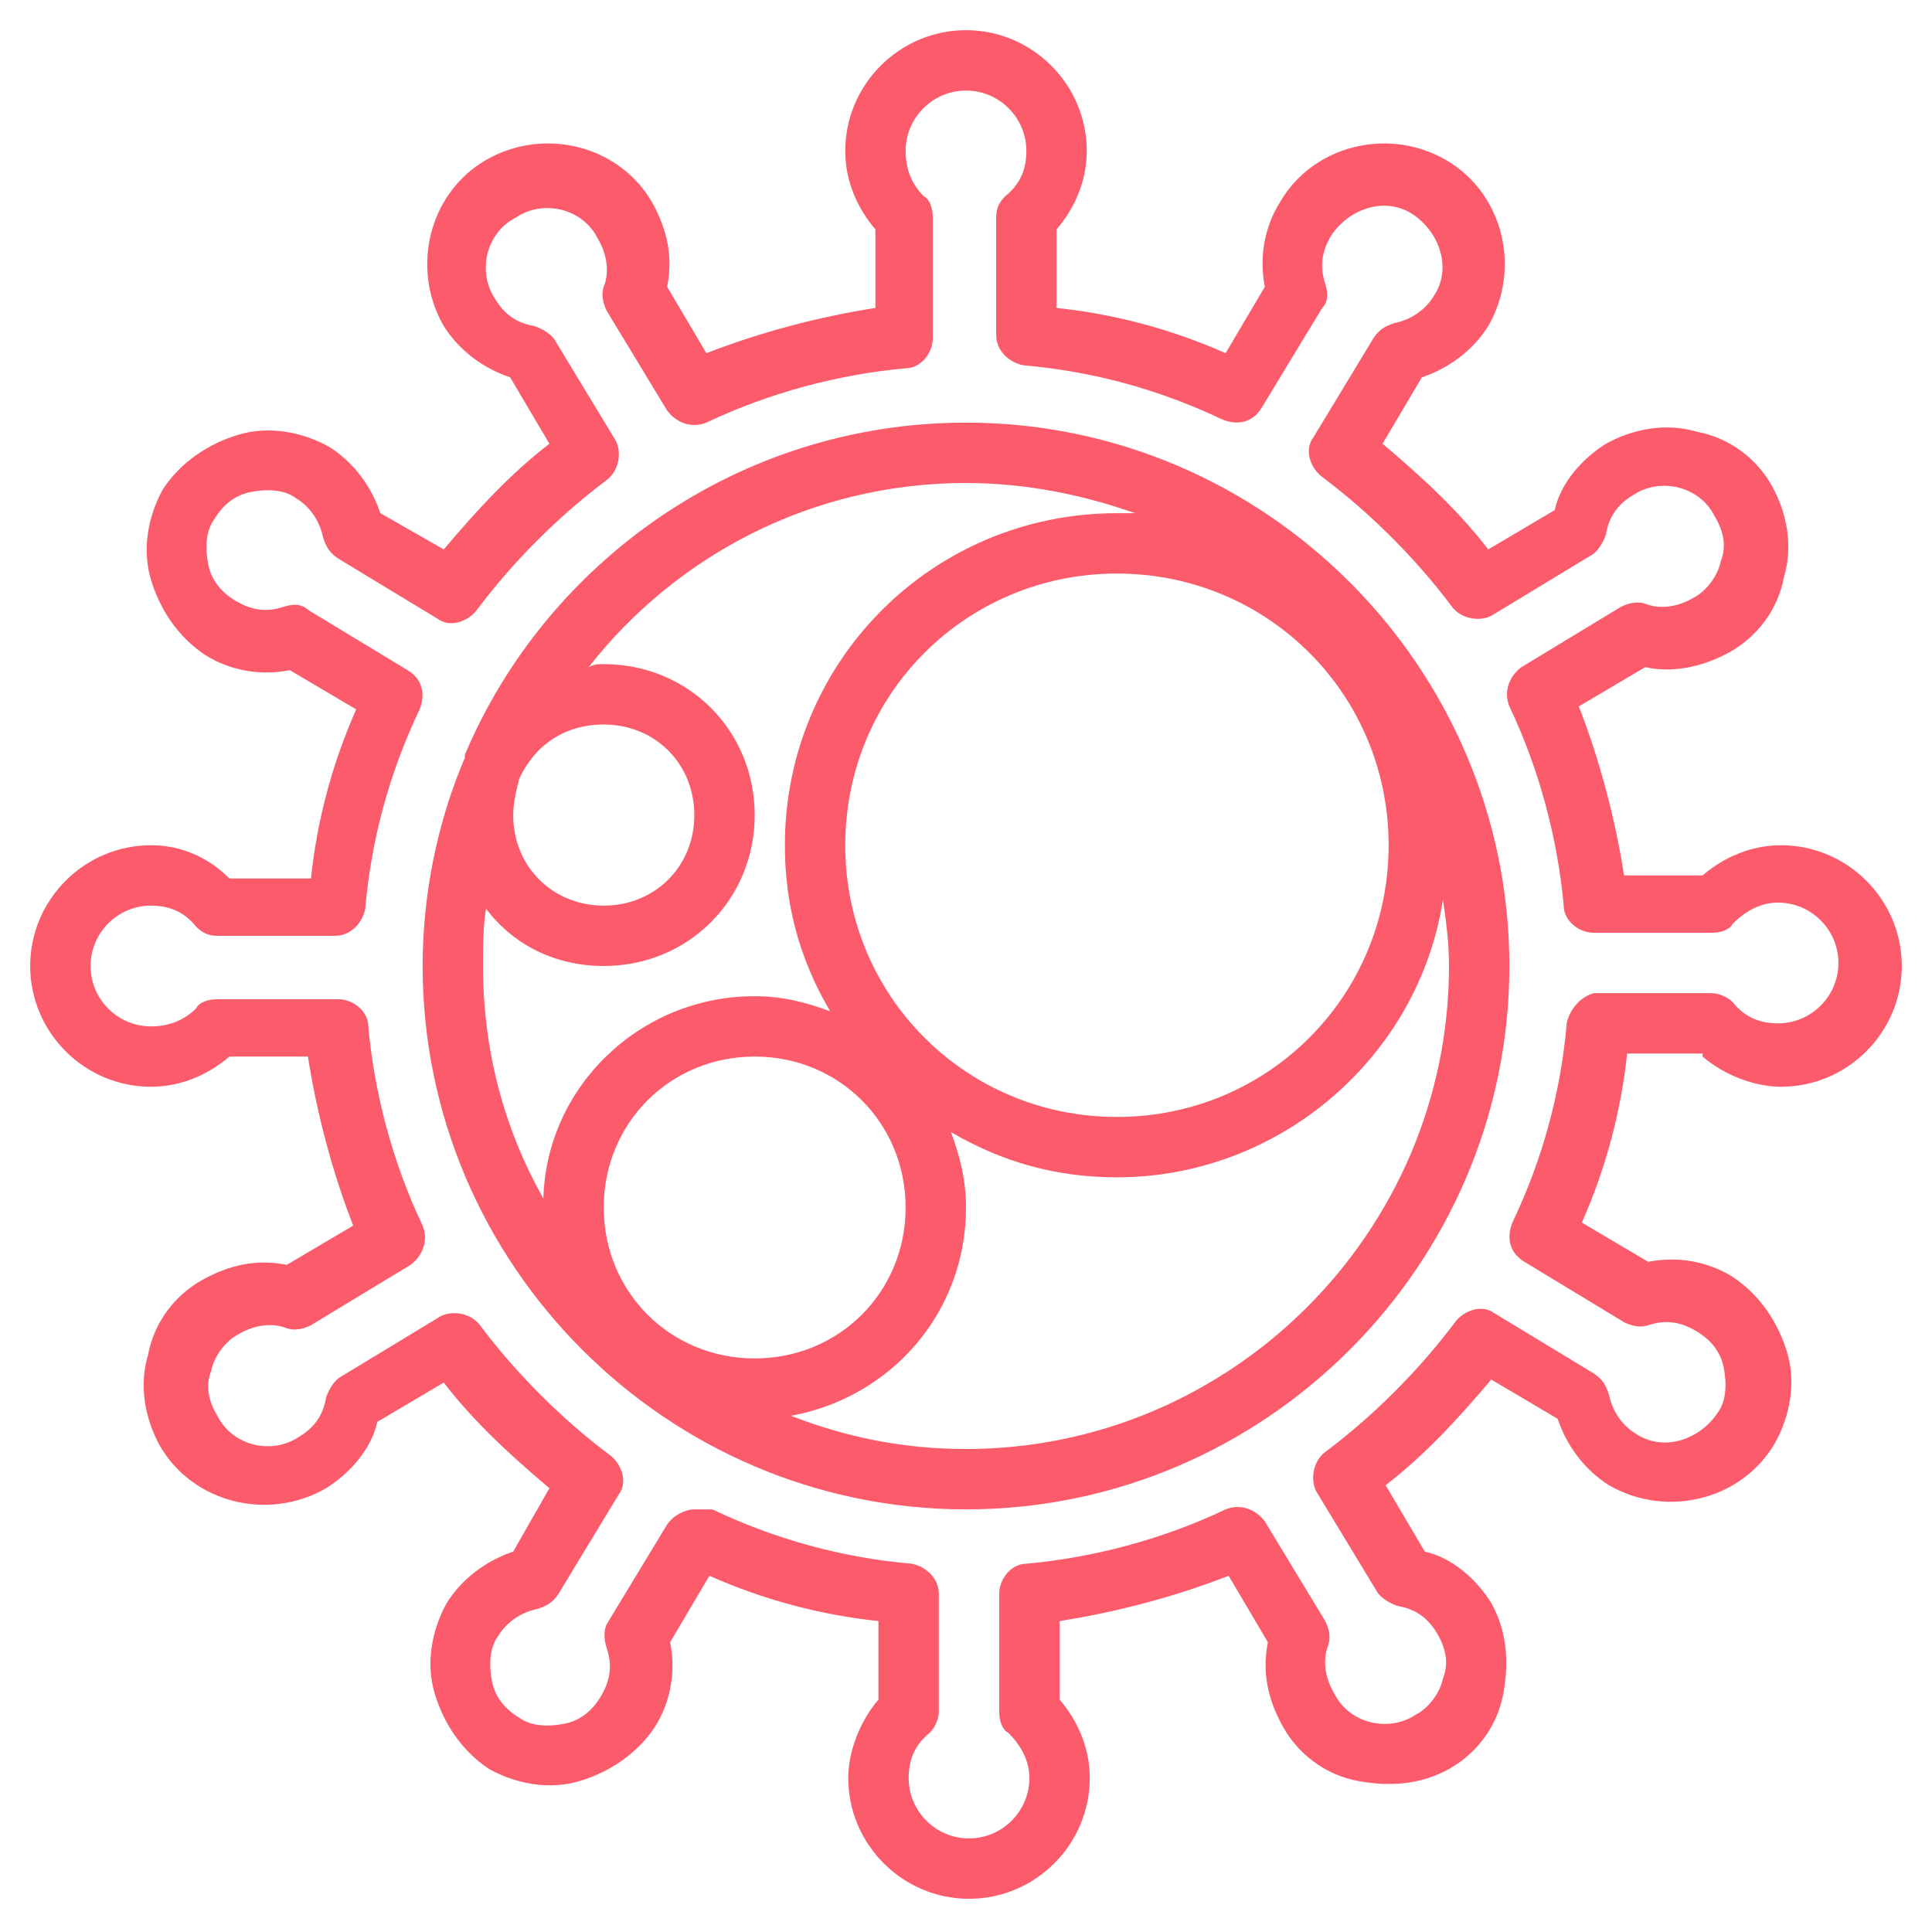 <svg id="Layer_1" enable-background="new 0 0 64 64" height="300" viewBox="0 0 64 64" width="300" xmlns="http://www.w3.org/2000/svg" version="1.1" xmlns:xlink="http://www.w3.org/1999/xlink" xmlns:svgjs="http://svgjs.dev/svgjs"><g width="100%" height="100%" transform="matrix(1,0,0,1,0,0)"><g><path d="m56.4 35c.7.6 1.7 1 2.6 1 2.2 0 4-1.8 4-4s-1.8-4-4-4c-1 0-1.9.4-2.6 1h-2.6c-.3-1.9-.8-3.8-1.5-5.6l2.2-1.3c.9.2 1.9 0 2.8-.5s1.6-1.4 1.8-2.5c.3-1 .1-2.1-.4-3s-1.4-1.6-2.5-1.8c-1-.3-2.1-.1-3 .4-.8.5-1.5 1.3-1.7 2.2l-2.2 1.3c-1-1.3-2.2-2.4-3.5-3.5l1.3-2.2c.9-.3 1.7-.9 2.2-1.7 1.1-1.9.5-4.4-1.4-5.5s-4.4-.5-5.5 1.4c-.5.8-.7 1.8-.5 2.8l-1.3 2.2c-1.8-.8-3.7-1.3-5.6-1.5v-2.6c.6-.7 1-1.6 1-2.6 0-2.2-1.8-4-4-4s-4 1.8-4 4c0 1 .4 1.9 1 2.6v2.6c-1.9.3-3.8.8-5.6 1.5l-1.3-2.2c.2-1 0-1.9-.5-2.8-1.1-1.9-3.6-2.5-5.5-1.4s-2.5 3.6-1.4 5.5c.5.8 1.3 1.4 2.2 1.7l1.3 2.2c-1.3 1-2.4 2.2-3.5 3.5l-2.1-1.2c-.3-.9-.9-1.7-1.7-2.2-.9-.5-2-.7-3-.4s-1.9.9-2.5 1.8c-.5.9-.7 2-.4 3s.9 1.9 1.8 2.5c.8.5 1.8.7 2.8.5l2.2 1.3c-.8 1.8-1.3 3.7-1.5 5.6h-2.7c-.7-.7-1.6-1.1-2.6-1.1-2.2 0-4 1.8-4 4s1.8 4 4 4c1 0 1.9-.4 2.6-1h2.6c.3 1.9.8 3.8 1.5 5.6l-2.2 1.3c-1-.2-1.9 0-2.8.5s-1.6 1.4-1.8 2.5c-.3 1-.1 2.1.4 3 1.1 1.9 3.6 2.5 5.5 1.4.8-.5 1.5-1.3 1.7-2.2l2.2-1.3c1 1.3 2.2 2.4 3.5 3.5l-1.2 2.1c-.9.3-1.7.9-2.2 1.7-.5.9-.7 2-.4 3s.9 1.9 1.8 2.5c.9.5 2 .7 3 .4s1.9-.9 2.5-1.8c.5-.8.7-1.8.5-2.8l1.3-2.2c1.8.8 3.7 1.3 5.6 1.5v2.6c-.6.7-1 1.7-1 2.6 0 2.2 1.8 4 4 4s4-1.8 4-4c0-1-.4-1.9-1-2.6v-2.6c1.9-.3 3.8-.8 5.6-1.5l1.3 2.2c-.2 1 0 1.9.5 2.8s1.4 1.6 2.5 1.8 2.1.1 3-.4 1.6-1.4 1.8-2.5.1-2.1-.4-3c-.5-.8-1.3-1.5-2.2-1.7l-1.3-2.2c1.3-1 2.4-2.2 3.5-3.5l2.2 1.3c.3.9.9 1.7 1.7 2.2 1.9 1.1 4.4.5 5.5-1.4.5-.9.7-2 .4-3s-.9-1.9-1.8-2.5c-.8-.5-1.8-.7-2.8-.5l-2.2-1.3c.8-1.8 1.3-3.7 1.5-5.6h2.5zm-4.5-1.1c-.2 2.3-.8 4.5-1.8 6.6-.2.5-.1 1 .4 1.3l3.3 2c.2.1.5.2.8.1.6-.2 1.1-.1 1.6.2s.8.7.9 1.2.1 1.1-.2 1.5c-.6.9-1.8 1.3-2.7.7-.5-.3-.8-.8-.9-1.3-.1-.3-.2-.5-.5-.7l-3.3-2c-.4-.3-1-.1-1.3.3-1.2 1.6-2.7 3.1-4.3 4.3-.4.3-.5.9-.3 1.3l2 3.3c.1.2.4.4.7.5.6.1 1 .4 1.3.9s.4 1 .2 1.5c-.1.5-.5 1-.9 1.2-.9.6-2.2.3-2.7-.7-.3-.5-.4-1.1-.2-1.6.1-.3 0-.6-.1-.8l-2-3.3c-.3-.4-.8-.6-1.3-.4-2.1 1-4.4 1.6-6.6 1.8-.5 0-.9.5-.9 1v3.9c0 .3.1.6.3.7.4.4.7.9.7 1.5 0 1.1-.9 2-2 2s-2-.9-2-2c0-.6.2-1.1.7-1.5.2-.2.3-.5.3-.7v-3.9c0-.5-.4-.9-.9-1-2.3-.2-4.5-.8-6.6-1.8-.3 0-.4 0-.6 0-.3 0-.7.2-.9.5l-2 3.3c-.1.2-.1.5 0 .8.2.6.1 1.1-.2 1.6s-.7.8-1.2.9-1.1.1-1.5-.2c-.5-.3-.8-.7-.9-1.2s-.1-1.1.2-1.5c.3-.5.8-.8 1.3-.9.3-.1.5-.2.7-.5l2-3.3c.3-.4.1-1-.3-1.3-1.6-1.2-3.1-2.7-4.3-4.3-.3-.4-.9-.5-1.3-.3l-3.3 2c-.2.1-.4.4-.5.7-.1.6-.4 1-.9 1.3-.9.6-2.2.3-2.7-.7-.3-.5-.4-1-.2-1.5.1-.5.5-1 .9-1.2.5-.3 1.1-.4 1.6-.2.3.1.6 0 .8-.1l3.3-2c.4-.3.6-.8.4-1.3-1-2.1-1.6-4.4-1.8-6.6 0-.5-.5-.9-1-.9h-4c-.3 0-.6.1-.7.3-.4.4-.9.6-1.5.6-1.1 0-2-.9-2-2s.9-2 2-2c.6 0 1.1.2 1.5.7.2.2.4.3.7.3h3.9c.5 0 .9-.4 1-.9.2-2.3.8-4.5 1.8-6.6.2-.5.1-1-.4-1.3l-3.3-2c-.2-.2-.5-.2-.8-.1-.6.2-1.1.1-1.6-.2s-.8-.7-.9-1.2-.1-1.1.2-1.5c.3-.5.7-.8 1.2-.9s1.1-.1 1.5.2c.5.3.8.8.9 1.3.1.3.2.5.5.7l3.3 2c.4.3 1 .1 1.3-.3 1.2-1.6 2.7-3.1 4.3-4.3.4-.3.5-.9.3-1.3l-2-3.3c-.1-.2-.4-.4-.7-.5-.6-.1-1-.4-1.3-.9-.6-.9-.3-2.2.7-2.7.9-.6 2.2-.3 2.7.7.3.5.4 1.1.2 1.6-.1.3 0 .6.1.8l2 3.3c.3.4.8.6 1.3.4 2.1-1 4.4-1.6 6.6-1.8.5 0 .9-.5.9-1v-4c0-.3-.1-.6-.3-.7-.4-.4-.6-.9-.6-1.5 0-1.1.9-2 2-2s2 .9 2 2c0 .6-.2 1.1-.7 1.5-.2.2-.3.4-.3.7v3.9c0 .5.4.9.9 1 2.3.2 4.5.8 6.6 1.8.5.2 1 .1 1.3-.4l2-3.3c.2-.2.2-.5.1-.8-.2-.6-.1-1.1.2-1.6.6-.9 1.8-1.3 2.7-.7s1.3 1.8.7 2.7c-.3.5-.8.8-1.3.9-.3.1-.5.2-.7.5l-2 3.3c-.3.4-.1 1 .3 1.3 1.6 1.2 3.1 2.7 4.3 4.3.3.4.9.5 1.3.3l3.3-2c.2-.1.4-.4.5-.7.1-.6.4-1 .9-1.3.9-.6 2.2-.3 2.7.7.3.5.4 1 .2 1.5-.1.5-.5 1-.9 1.2-.5.3-1.1.4-1.6.2-.3-.1-.6 0-.8.1l-3.3 2c-.4.3-.6.8-.4 1.3 1 2.1 1.6 4.4 1.8 6.6 0 .5.5.9 1 .9h3.9c.3 0 .6-.1.7-.3.4-.4.9-.7 1.5-.7 1.1 0 2 .9 2 2s-.9 2-2 2c-.6 0-1.1-.2-1.5-.7-.2-.2-.5-.3-.7-.3h-3.9c-.4.1-.8.5-.9 1z" fill="#fb5b6a" fill-opacity="1" data-original-color="#000000ff" stroke="none" stroke-opacity="1"/><path d="m32 14c-7.5 0-13.9 4.6-16.6 11v.1c-.9 2.1-1.4 4.5-1.4 6.9 0 9.9 8.1 18 18 18s18-8.1 18-18-8.1-18-18-18zm-12 26c0-2.8 2.2-5 5-5s5 2.2 5 5-2.2 5-5 5-5-2.2-5-5zm8-12c0-5 4-9 9-9s9 4 9 9-4 9-9 9-9-4-9-9zm-10.8-2.2c.5-1.1 1.5-1.8 2.8-1.8 1.7 0 3 1.3 3 3s-1.3 3-3 3-3-1.3-3-3c0-.4.1-.8.2-1.2zm-1.1 4.3c.9 1.2 2.3 1.9 3.9 1.9 2.8 0 5-2.2 5-5s-2.2-5-5-5c-.2 0-.3 0-.5.1 2.9-3.7 7.4-6.1 12.5-6.1 2 0 3.9.4 5.6 1-.2 0-.4 0-.6 0-6.1 0-11 4.9-11 11 0 2 .5 3.8 1.5 5.5-.8-.3-1.6-.5-2.5-.5-3.8 0-6.9 3-7 6.7-1.3-2.3-2-4.9-2-7.7 0-.6 0-1.3.1-1.9zm15.9 17.9c-2.1 0-4-.4-5.8-1.1 3.3-.6 5.8-3.4 5.8-6.9 0-.9-.2-1.7-.5-2.5 1.7 1 3.5 1.5 5.5 1.5 5.4 0 10-4 10.8-9.2.1.7.2 1.4.2 2.2 0 8.8-7.2 16-16 16z" fill="#fb5b6a" fill-opacity="1" data-original-color="#000000ff" stroke="none" stroke-opacity="1"/></g></g></svg>